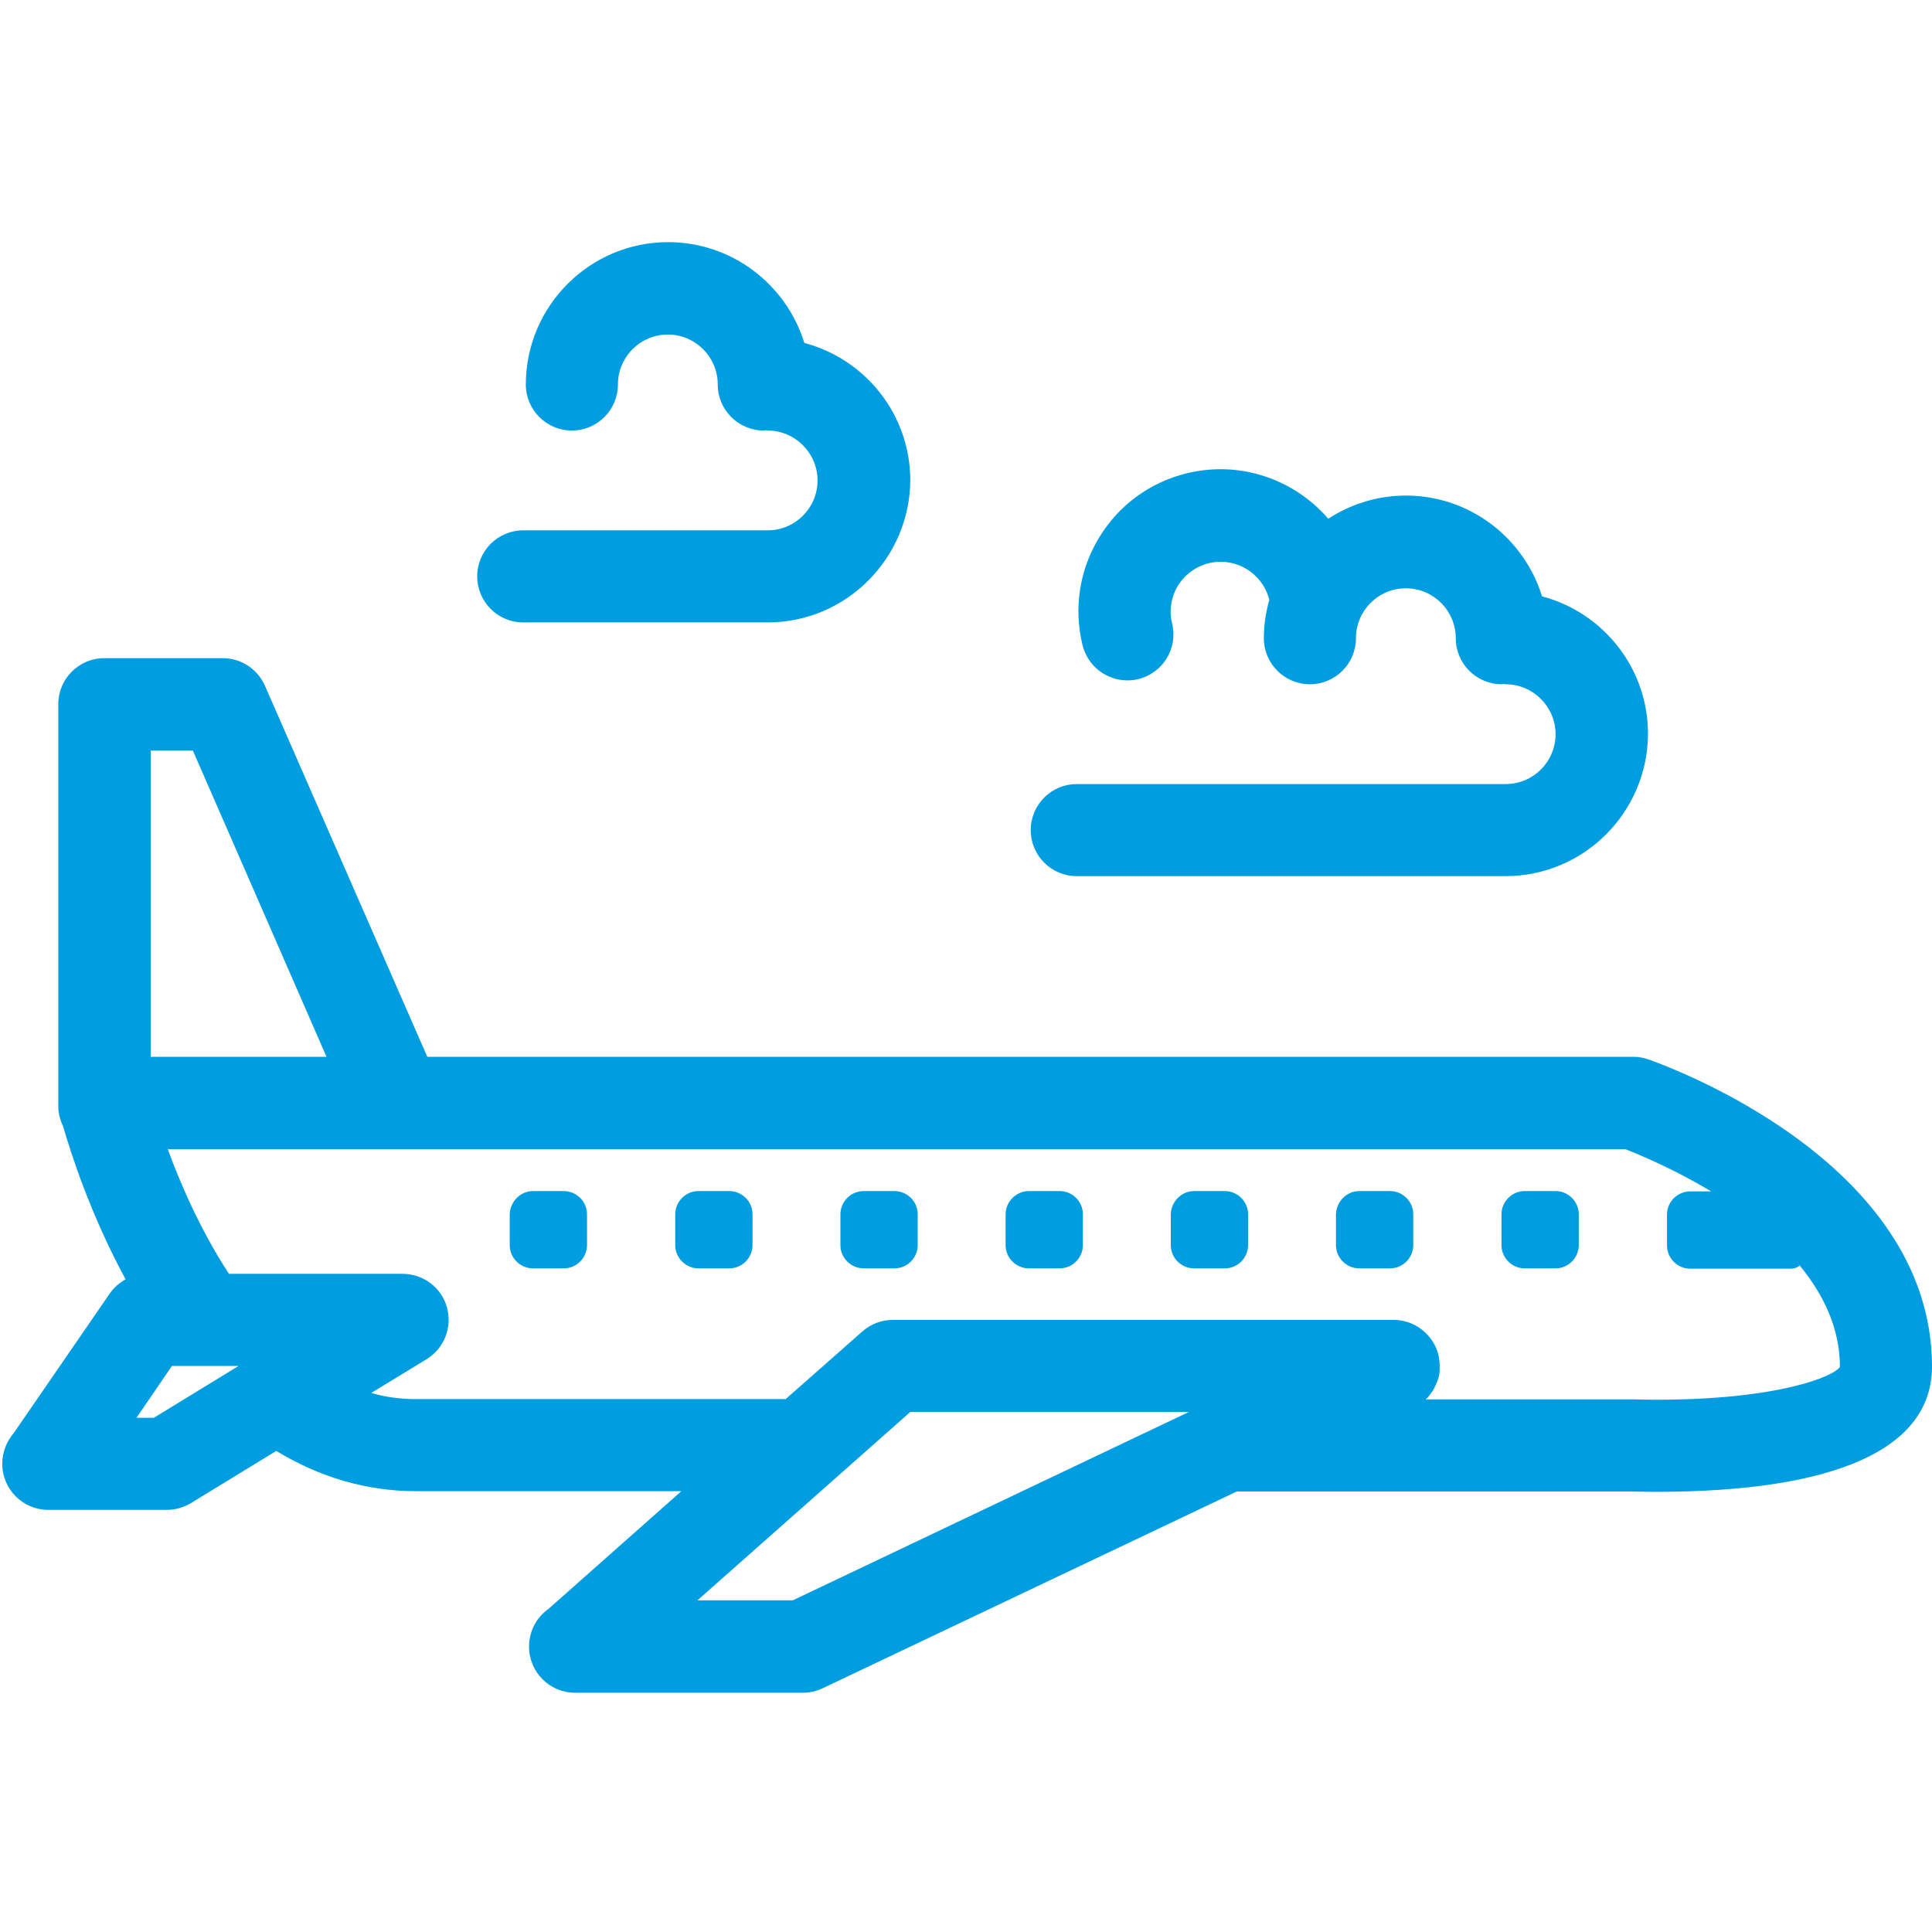 <?xml version="1.0" encoding="utf-8"?>
<!-- Generator: Adobe Illustrator 19.2.1, SVG Export Plug-In . SVG Version: 6.00 Build 0)  -->
<svg version="1.1" id="Capa_1" xmlns="http://www.w3.org/2000/svg" xmlns:xlink="http://www.w3.org/1999/xlink" x="0px" y="0px"
	 viewBox="0 0 600 600" style="enable-background:new 0 0 600 600;" xml:space="preserve">
<style type="text/css">
	.st0{fill:#009EE0;}
</style>
<g>
	<path class="st0" d="M0.7,454.6c0,7.9,6.4,14.3,14.3,14.3c0,0,0.1,0,0.1,0h36.7c2.6,0,5.2-0.7,7.5-2.1l26.5-16.2
		c13.5,8.2,28.1,12.5,43.4,12.5h82.4l-41.2,36.5c-3.7,2.6-6.1,6.9-6.1,11.8c0,7.9,6.4,14.3,14.3,14.3c0,0,0.1,0,0.1,0h70.7
		c2.1,0,4.2-0.5,6.1-1.4l128.6-61.1h123c0.1,0,2.8,0.1,7.1,0.1c56.1,0,85.8-13.4,85.8-38.9c0-64.6-84.5-94.1-88.1-95.4
		c-1.5-0.5-3-0.8-4.6-0.8H132.7L82.3,213c-2.3-5.2-7.4-8.6-13.1-8.6H32.4c-7.9,0-14.3,6.4-14.3,14.3v124.9c0,2.2,0.6,4.3,1.5,6.2
		c2.3,8,8.4,27.2,19.4,47.5c-1.9,1.1-3.6,2.5-4.9,4.4L4.3,445C2.1,447.6,0.7,450.9,0.7,454.6z M101.4,328.2H46.8v-95.1h13.1
		L101.4,328.2z M216.6,497l66.1-58.5h86.5L246.2,497H216.6z M115.3,432.6l17.2-10.5c5.5-3.4,8-9.9,6.3-16.1
		c-1.7-6.2-7.4-10.4-13.8-10.4H71.1c-8.8-13.5-15-27.8-19-38.7h452.7c4.3,1.7,15,6.1,26.6,13.1h-6.5c-3.9,0-7.2,3.2-7.2,7.2v9.6
		c0,3.9,3.2,7.2,7.2,7.2h31c1.5,0,2.4-0.4,3-1c7.4,9,12.5,19.5,12.5,31.5c-1.8,2.9-18.9,10.2-57.1,10.2c-3.9,0-6.3-0.1-6.4-0.1
		h-65.1c0,0,0-0.1,0.1-0.1c0.8-0.8,1.4-1.6,2-2.5c0.1-0.2,0.3-0.4,0.4-0.7c0.5-0.9,0.9-1.8,1.2-2.7c0-0.1,0.1-0.1,0.1-0.2
		c0.3-1,0.5-2.1,0.5-3.2c0-0.3,0-0.5,0-0.8c0-1.1-0.1-2.2-0.3-3.3c-1.5-6.5-7.3-11.2-14-11.2H277.3c-3.5,0-6.9,1.3-9.5,3.6l-23.8,21
		H129.2C124.4,434.5,119.8,433.9,115.3,432.6z M42.4,440.3l11-16.1h10.1h10.6l-26.3,16.1H42.4z"/>
	<path class="st0" d="M473.5,369.9h9.6c3.9,0,7.2,3.2,7.2,7.2v9.6c0,3.9-3.2,7.2-7.2,7.2h-9.6c-3.9,0-7.2-3.2-7.2-7.2v-9.6
		C466.3,373.2,469.5,369.9,473.5,369.9z"/>
	<path class="st0" d="M422.1,369.9h9.6c3.9,0,7.2,3.2,7.2,7.2v9.6c0,3.9-3.2,7.2-7.2,7.2h-9.6c-3.9,0-7.2-3.2-7.2-7.2v-9.6
		C415,373.2,418.2,369.9,422.1,369.9z"/>
	<path class="st0" d="M370.8,369.9h9.6c3.9,0,7.2,3.2,7.2,7.2v9.6c0,3.9-3.2,7.2-7.2,7.2h-9.6c-3.9,0-7.2-3.2-7.2-7.2v-9.6
		C363.7,373.2,366.9,369.9,370.8,369.9z"/>
	<path class="st0" d="M319.5,369.9h9.6c3.9,0,7.2,3.2,7.2,7.2v9.6c0,3.9-3.2,7.2-7.2,7.2h-9.6c-3.9,0-7.2-3.2-7.2-7.2v-9.6
		C312.3,373.2,315.6,369.9,319.5,369.9z"/>
	<path class="st0" d="M268.2,369.9h9.6c3.9,0,7.2,3.2,7.2,7.2v9.6c0,3.9-3.2,7.2-7.2,7.2h-9.6c-3.9,0-7.2-3.2-7.2-7.2v-9.6
		C261,373.2,264.2,369.9,268.2,369.9z"/>
	<path class="st0" d="M216.9,369.9h9.6c3.9,0,7.2,3.2,7.2,7.2v9.6c0,3.9-3.2,7.2-7.2,7.2h-9.6c-3.9,0-7.2-3.2-7.2-7.2v-9.6
		C209.7,373.2,212.9,369.9,216.9,369.9z"/>
	<path class="st0" d="M165.5,369.9h9.6c3.9,0,7.2,3.2,7.2,7.2v9.6c0,3.9-3.2,7.2-7.2,7.2h-9.6c-3.9,0-7.2-3.2-7.2-7.2v-9.6
		C158.4,373.2,161.6,369.9,165.5,369.9z"/>
	<path class="st0" d="M467.5,272.1H334.4c-7.9,0-14.3-6.4-14.3-14.3c0-7.9,6.4-14.3,14.3-14.3h133.2c8.6,0,15.5-7,15.5-15.5
		s-7-15.5-15.5-15.5c-0.2,0-0.4-0.1-0.6-0.1c-0.2,0-0.4,0.1-0.6,0.1c-7.9,0-14.3-6.4-14.3-14.3c0-8.6-7-15.5-15.5-15.5
		c-8.6,0-15.5,7-15.5,15.5c0,7.9-6.4,14.3-14.3,14.3s-14.3-6.4-14.3-14.3c0-4.1,0.6-8.1,1.7-11.9l0,0c-2.1-8.3-10.4-13.4-18.8-11.4
		c-4,1-7.4,3.5-9.6,7c-2.1,3.5-2.8,7.7-1.8,11.7c1.9,7.7-2.8,15.4-10.5,17.3c-1.2,0.3-2.3,0.4-3.4,0.4c-6.4,0-12.3-4.4-13.9-10.9
		c-2.8-11.5-1-23.3,5.1-33.4c6.1-10.1,15.8-17.2,27.2-20c16.7-4.1,33.5,1.9,44,14.1c6.9-4.5,15.2-7.2,24.1-7.2
		c19.9,0,36.7,13.2,42.3,31.3c18.9,5,32.9,22.2,32.9,42.7C511.7,252.3,491.9,272.1,467.5,272.1z"/>
	<path class="st0" d="M238.4,193.3h-75.9c-7.9,0-14.3-6.4-14.3-14.3s6.4-14.3,14.3-14.3h75.9c8.6,0,15.5-7,15.5-15.5
		s-7-15.5-15.5-15.5c-0.2,0-0.4-0.1-0.6-0.1c-0.2,0-0.4,0.1-0.6,0.1c-7.9,0-14.3-6.4-14.3-14.3c0-8.6-7-15.5-15.5-15.5
		c-8.6,0-15.5,7-15.5,15.5c0,7.9-6.4,14.3-14.3,14.3c-7.9,0-14.3-6.4-14.3-14.3c0-24.3,19.8-44.2,44.2-44.2
		c19.9,0,36.7,13.2,42.3,31.3c18.9,5,32.9,22.2,32.9,42.7C282.5,173.5,262.7,193.3,238.4,193.3z"/>
</g>
</svg>
